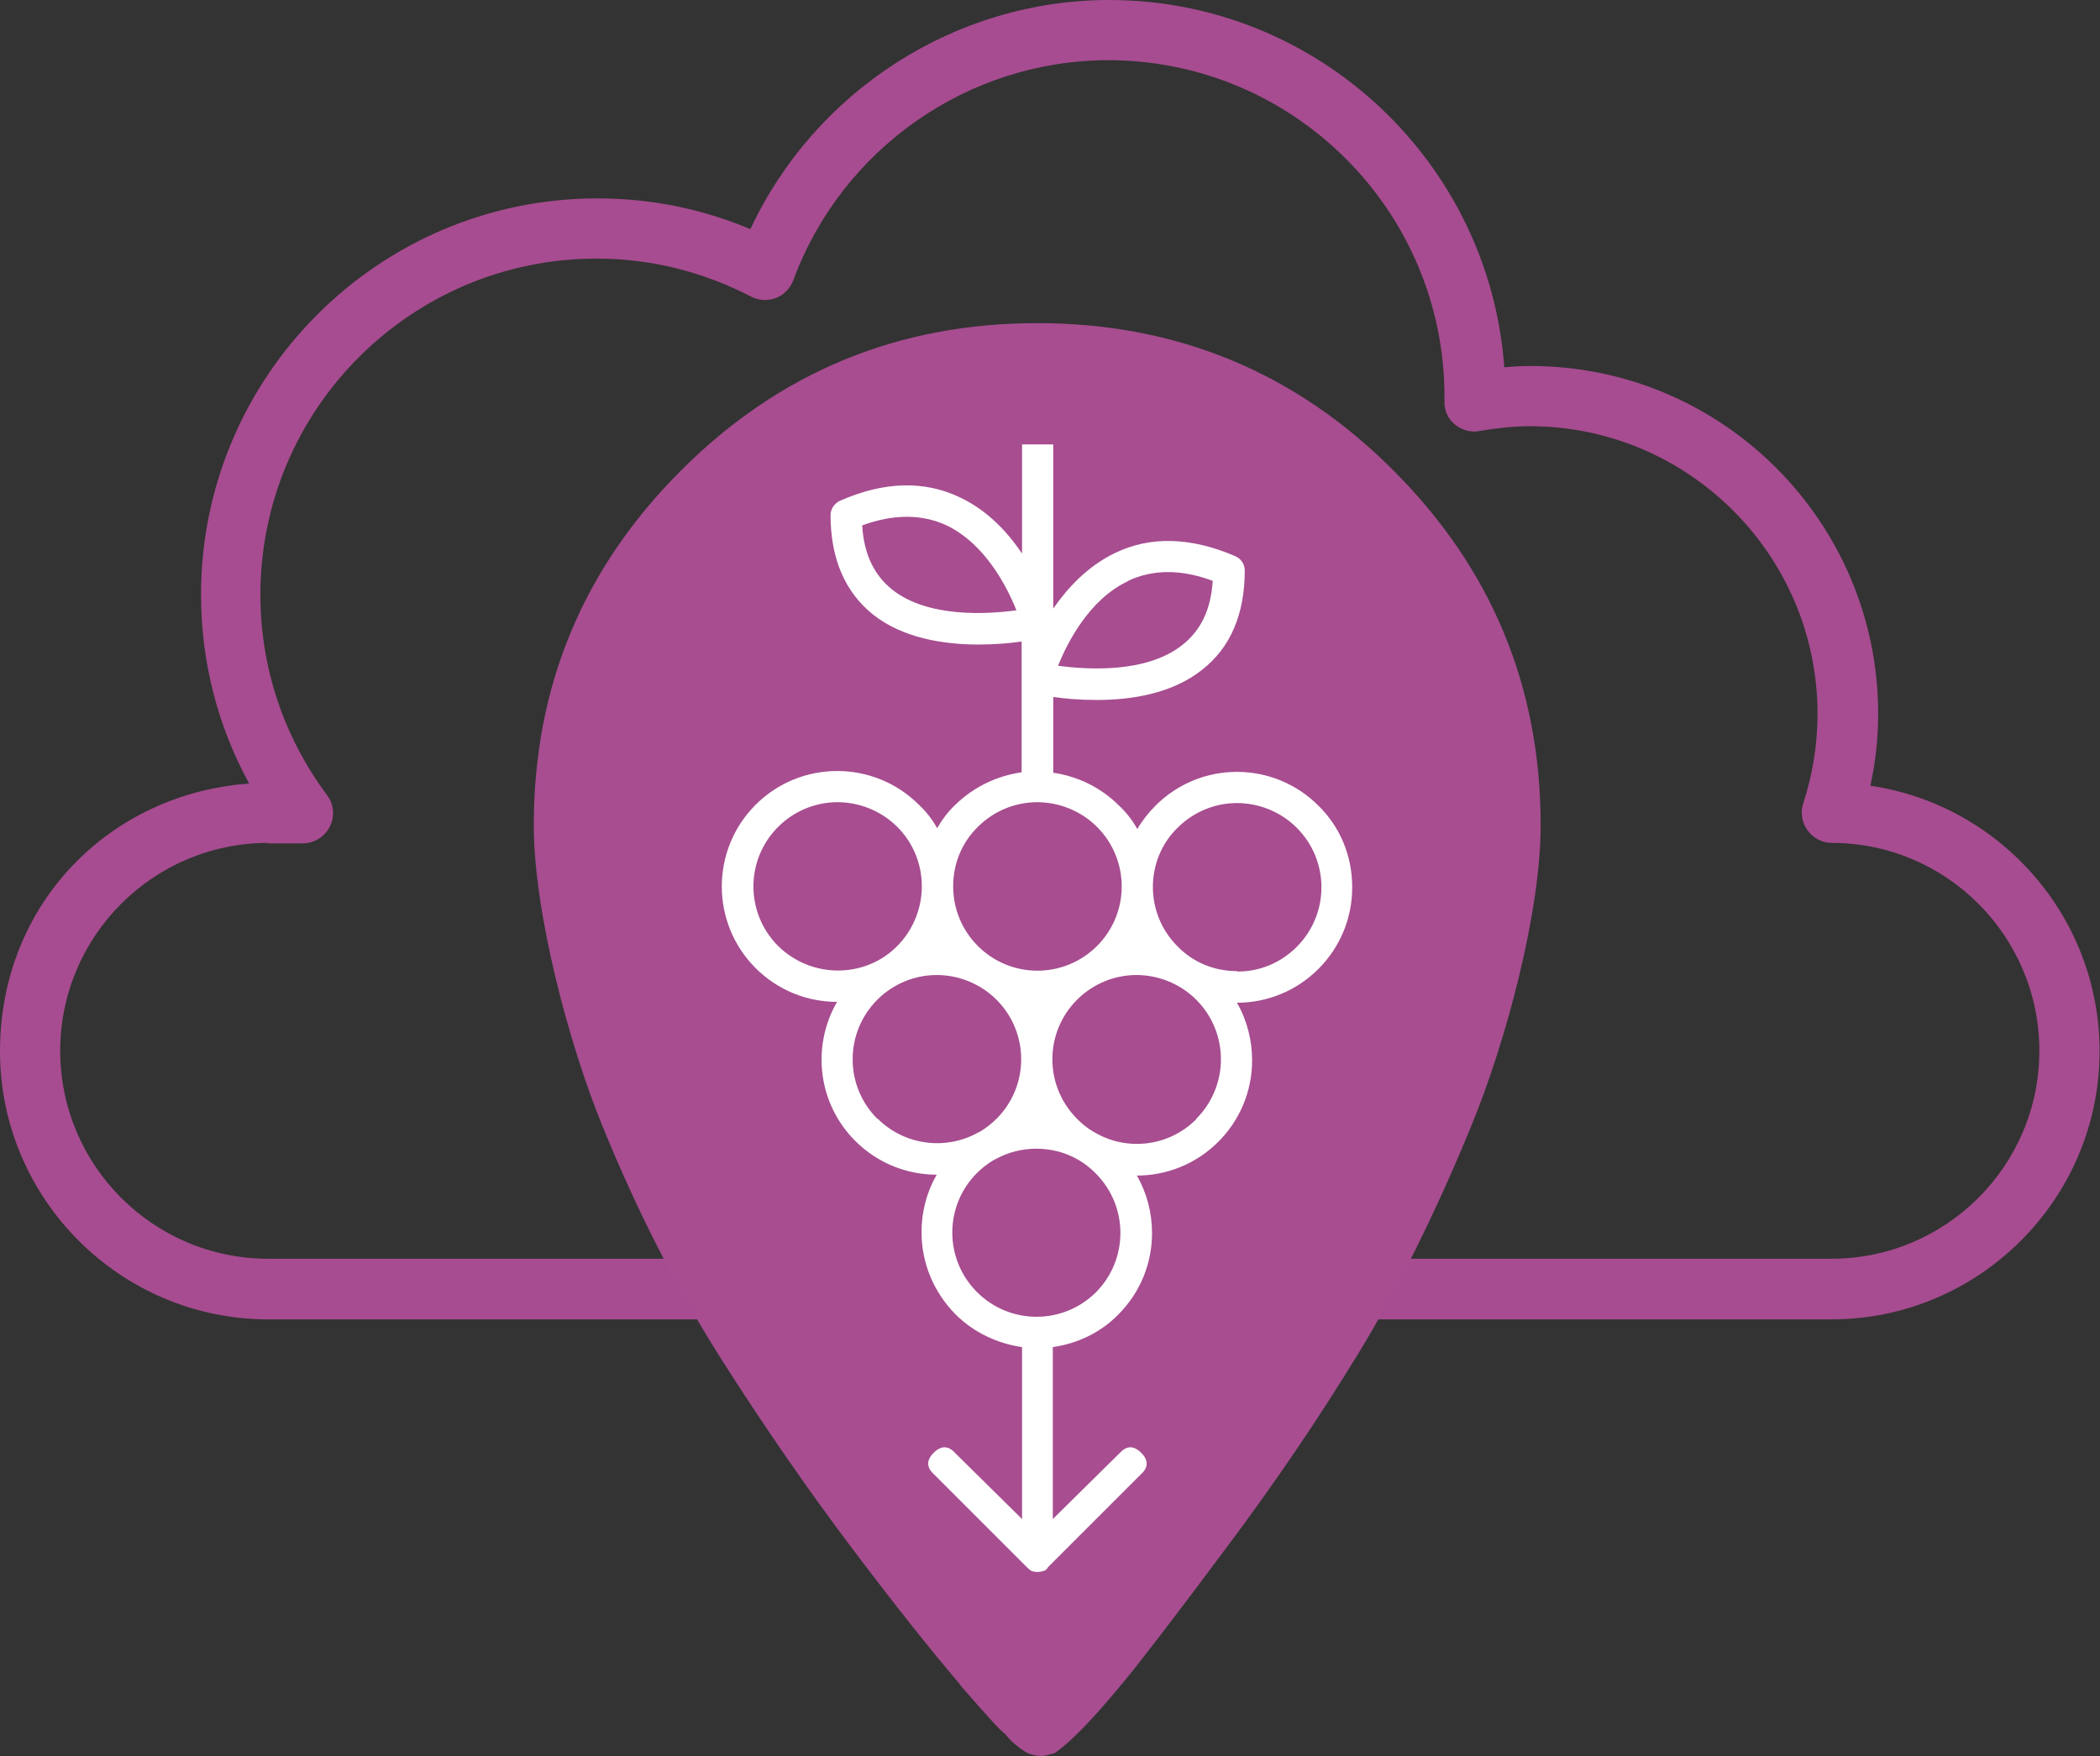 <?xml version="1.0" encoding="UTF-8"?> <svg xmlns="http://www.w3.org/2000/svg" xmlns:xlink="http://www.w3.org/1999/xlink" id="Layer_1" data-name="Layer 1" viewBox="0 0 48.47 40.54"><rect x="0" y="0" width="48.47" height="40.54" fill="#333333" stroke="none"/><defs><style> .cls-1 { clip-path: url(#clippath); } .cls-2 { fill: none; } .cls-2, .cls-3, .cls-4, .cls-5 { stroke-width: 0px; } .cls-3 { fill: #a74c90; } .cls-6 { clip-path: url(#clippath-1); } .cls-4 { fill: #a74d90; } .cls-5 { fill: #fff; } </style><clipPath id="clippath"><rect class="cls-2" x="12.32" y="7.46" width="23.24" height="33.09"></rect></clipPath><clipPath id="clippath-1"><rect class="cls-2" x="12.32" y="7.46" width="23.24" height="33.09"></rect></clipPath></defs><path class="cls-3" d="M6.19,19.46c-2.65,0-4.8,2.15-4.8,4.8s2.15,4.8,4.8,4.8h36.08c2.65,0,4.8-2.15,4.8-4.8s-2.15-4.8-4.79-4.8c-.22,0-.43-.11-.56-.29-.13-.18-.17-.41-.1-.62.22-.68.33-1.37.33-2.07,0-3.66-2.98-6.64-6.64-6.64-.37,0-.75.04-1.16.11-.2.04-.41-.02-.57-.15-.16-.13-.25-.33-.24-.54,0-.03,0-.07,0-.1,0-4.29-3.48-7.77-7.76-7.77-3.23,0-6.15,2.04-7.27,5.08-.07.19-.22.34-.4.41-.19.07-.39.06-.57-.03-1.12-.58-2.32-.88-3.57-.88-4.28,0-7.76,3.48-7.76,7.76,0,1.67.53,3.27,1.54,4.63.16.21.18.49.06.73-.12.23-.36.38-.62.38h-.81ZM42.28,30.46H6.19c-3.41,0-6.19-2.78-6.19-6.19s2.54-5.95,5.75-6.18c-.73-1.34-1.11-2.82-1.11-4.36,0-5.04,4.1-9.15,9.15-9.15,1.23,0,2.41.24,3.53.71,1.49-3.19,4.73-5.29,8.28-5.29,4.82,0,8.78,3.75,9.12,8.48.21-.02.41-.03.61-.03,4.42,0,8.02,3.6,8.02,8.03,0,.56-.06,1.11-.18,1.66,2.99.44,5.29,3.02,5.29,6.13,0,3.41-2.78,6.19-6.19,6.19"></path><g class="cls-1"><path class="cls-4" d="M22.16,38.89c-.65-.76-1.48-1.8-2.49-3.14-1.01-1.34-2.03-2.81-3.04-4.4-1.01-1.6-1.92-3.38-2.72-5.34-.8-1.96-1.59-4.97-1.59-6.96,0-3.19,1.13-5.92,3.4-8.19,2.27-2.27,5.01-3.4,8.22-3.4s5.96,1.13,8.22,3.4c2.27,2.27,3.4,5,3.4,8.19,0,2.01-.8,5.01-1.62,6.99-.82,1.99-1.68,3.72-2.59,5.21-.91,1.49-1.93,3-3.08,4.53-1.14,1.53-1.93,2.56-2.36,3.08-.43.52-.78.91-1.04,1.16-.17.17-.34.32-.52.45-.13.04-.24.07-.32.07s-.19-.02-.32-.07c-.22-.13-.39-.28-.52-.45-.04,0-.39-.38-1.04-1.13"></path></g><g class="cls-6"><path class="cls-5" d="M31.21,20.48c0-.71-.27-1.38-.78-1.88-.5-.5-1.17-.78-1.88-.78h0c-.71,0-1.38.28-1.88.78-.16.16-.31.35-.42.54-.11-.2-.25-.38-.42-.54-.43-.43-.97-.68-1.52-.76v-1.75c.26.04.61.07,1.01.07.78,0,1.73-.14,2.43-.7.65-.51.98-1.28.98-2.29,0-.14-.08-.27-.22-.33-1.02-.44-1.96-.47-2.78-.07-.62.3-1.08.79-1.42,1.28v-3.79s-.72,0-.72,0v2.52c-.33-.49-.79-.99-1.42-1.29-.82-.4-1.76-.38-2.78.07-.13.06-.22.19-.22.33,0,1,.33,1.77.97,2.29.7.56,1.66.7,2.44.7.39,0,.74-.03,1-.07v3.02c-.56.08-1.1.33-1.53.75-.17.16-.31.35-.42.54-.11-.2-.25-.38-.42-.54-1.04-1.04-2.73-1.04-3.77,0s-1.04,2.73,0,3.77c.52.52,1.2.78,1.88.78-.59,1.02-.45,2.34.42,3.21.52.52,1.2.78,1.88.78-.23.4-.35.85-.35,1.33,0,.71.28,1.38.78,1.89.43.43.98.68,1.54.76v3.97l-1.54-1.52c-.16-.18-.33-.18-.5-.01-.17.17-.17.34.01.5l2.14,2.14s.07.07.11.09c.09.03.18.03.27,0,.05-.01.08-.04.11-.09l2.14-2.14c.18-.16.18-.33.01-.5-.17-.17-.34-.17-.5.01l-1.54,1.52v-3.97c.55-.08,1.09-.32,1.51-.75.5-.5.78-1.17.78-1.88,0-.47-.12-.93-.35-1.33.68,0,1.36-.26,1.88-.78.5-.5.78-1.17.78-1.88,0-.47-.12-.93-.35-1.33.71,0,1.38-.28,1.88-.78.5-.5.78-1.17.78-1.88M26.04,13.41c.57-.27,1.23-.27,1.95,0-.04.66-.27,1.14-.7,1.48-.83.66-2.2.57-2.87.48.22-.54.72-1.53,1.61-1.95M20.59,13.61c-.42-.34-.65-.82-.69-1.48.73-.27,1.39-.26,1.95,0,.89.43,1.39,1.41,1.61,1.96-.67.09-2.04.18-2.87-.48M22.57,19.09c.38-.38.88-.57,1.37-.57s1,.19,1.38.57c.76.76.76,1.99,0,2.75-.76.76-1.99.76-2.75,0-.37-.37-.57-.86-.57-1.38,0-.52.2-1.01.57-1.37M17.96,21.84c-.76-.76-.76-1.99,0-2.75.38-.38.88-.57,1.37-.57s1,.19,1.38.57c.76.76.75,1.99,0,2.75s-1.99.75-2.75,0M20.25,25.83c-.76-.76-.76-1.99,0-2.75.38-.38.88-.57,1.37-.57s1,.19,1.38.57c.76.76.76,1.99,0,2.75-.11.11-.24.21-.37.29-.02.01-.04.02-.06.03-.74.41-1.69.3-2.32-.33M25.3,29.83c-.76.76-1.99.76-2.75,0-.76-.76-.76-1.99,0-2.75.11-.11.24-.21.37-.29.02-.01.04-.02.06-.03.29-.16.61-.24.94-.24h0c.52,0,1.01.2,1.37.57.76.76.76,1.99,0,2.75M27.61,25.84c-.64.64-1.61.74-2.35.3,0,0-.01,0-.02-.01-.14-.08-.26-.18-.38-.3-.76-.76-.76-1.99,0-2.75.38-.38.88-.57,1.37-.57s1,.19,1.38.57c.76.76.76,1.99,0,2.75M28.55,22.42h0c-.52,0-1.01-.2-1.37-.57-.37-.37-.57-.86-.57-1.37,0-.52.2-1.01.57-1.37.38-.38.88-.57,1.37-.57s1,.19,1.38.57c.76.76.76,1.99,0,2.75-.37.37-.85.57-1.37.57"></path></g></svg> 